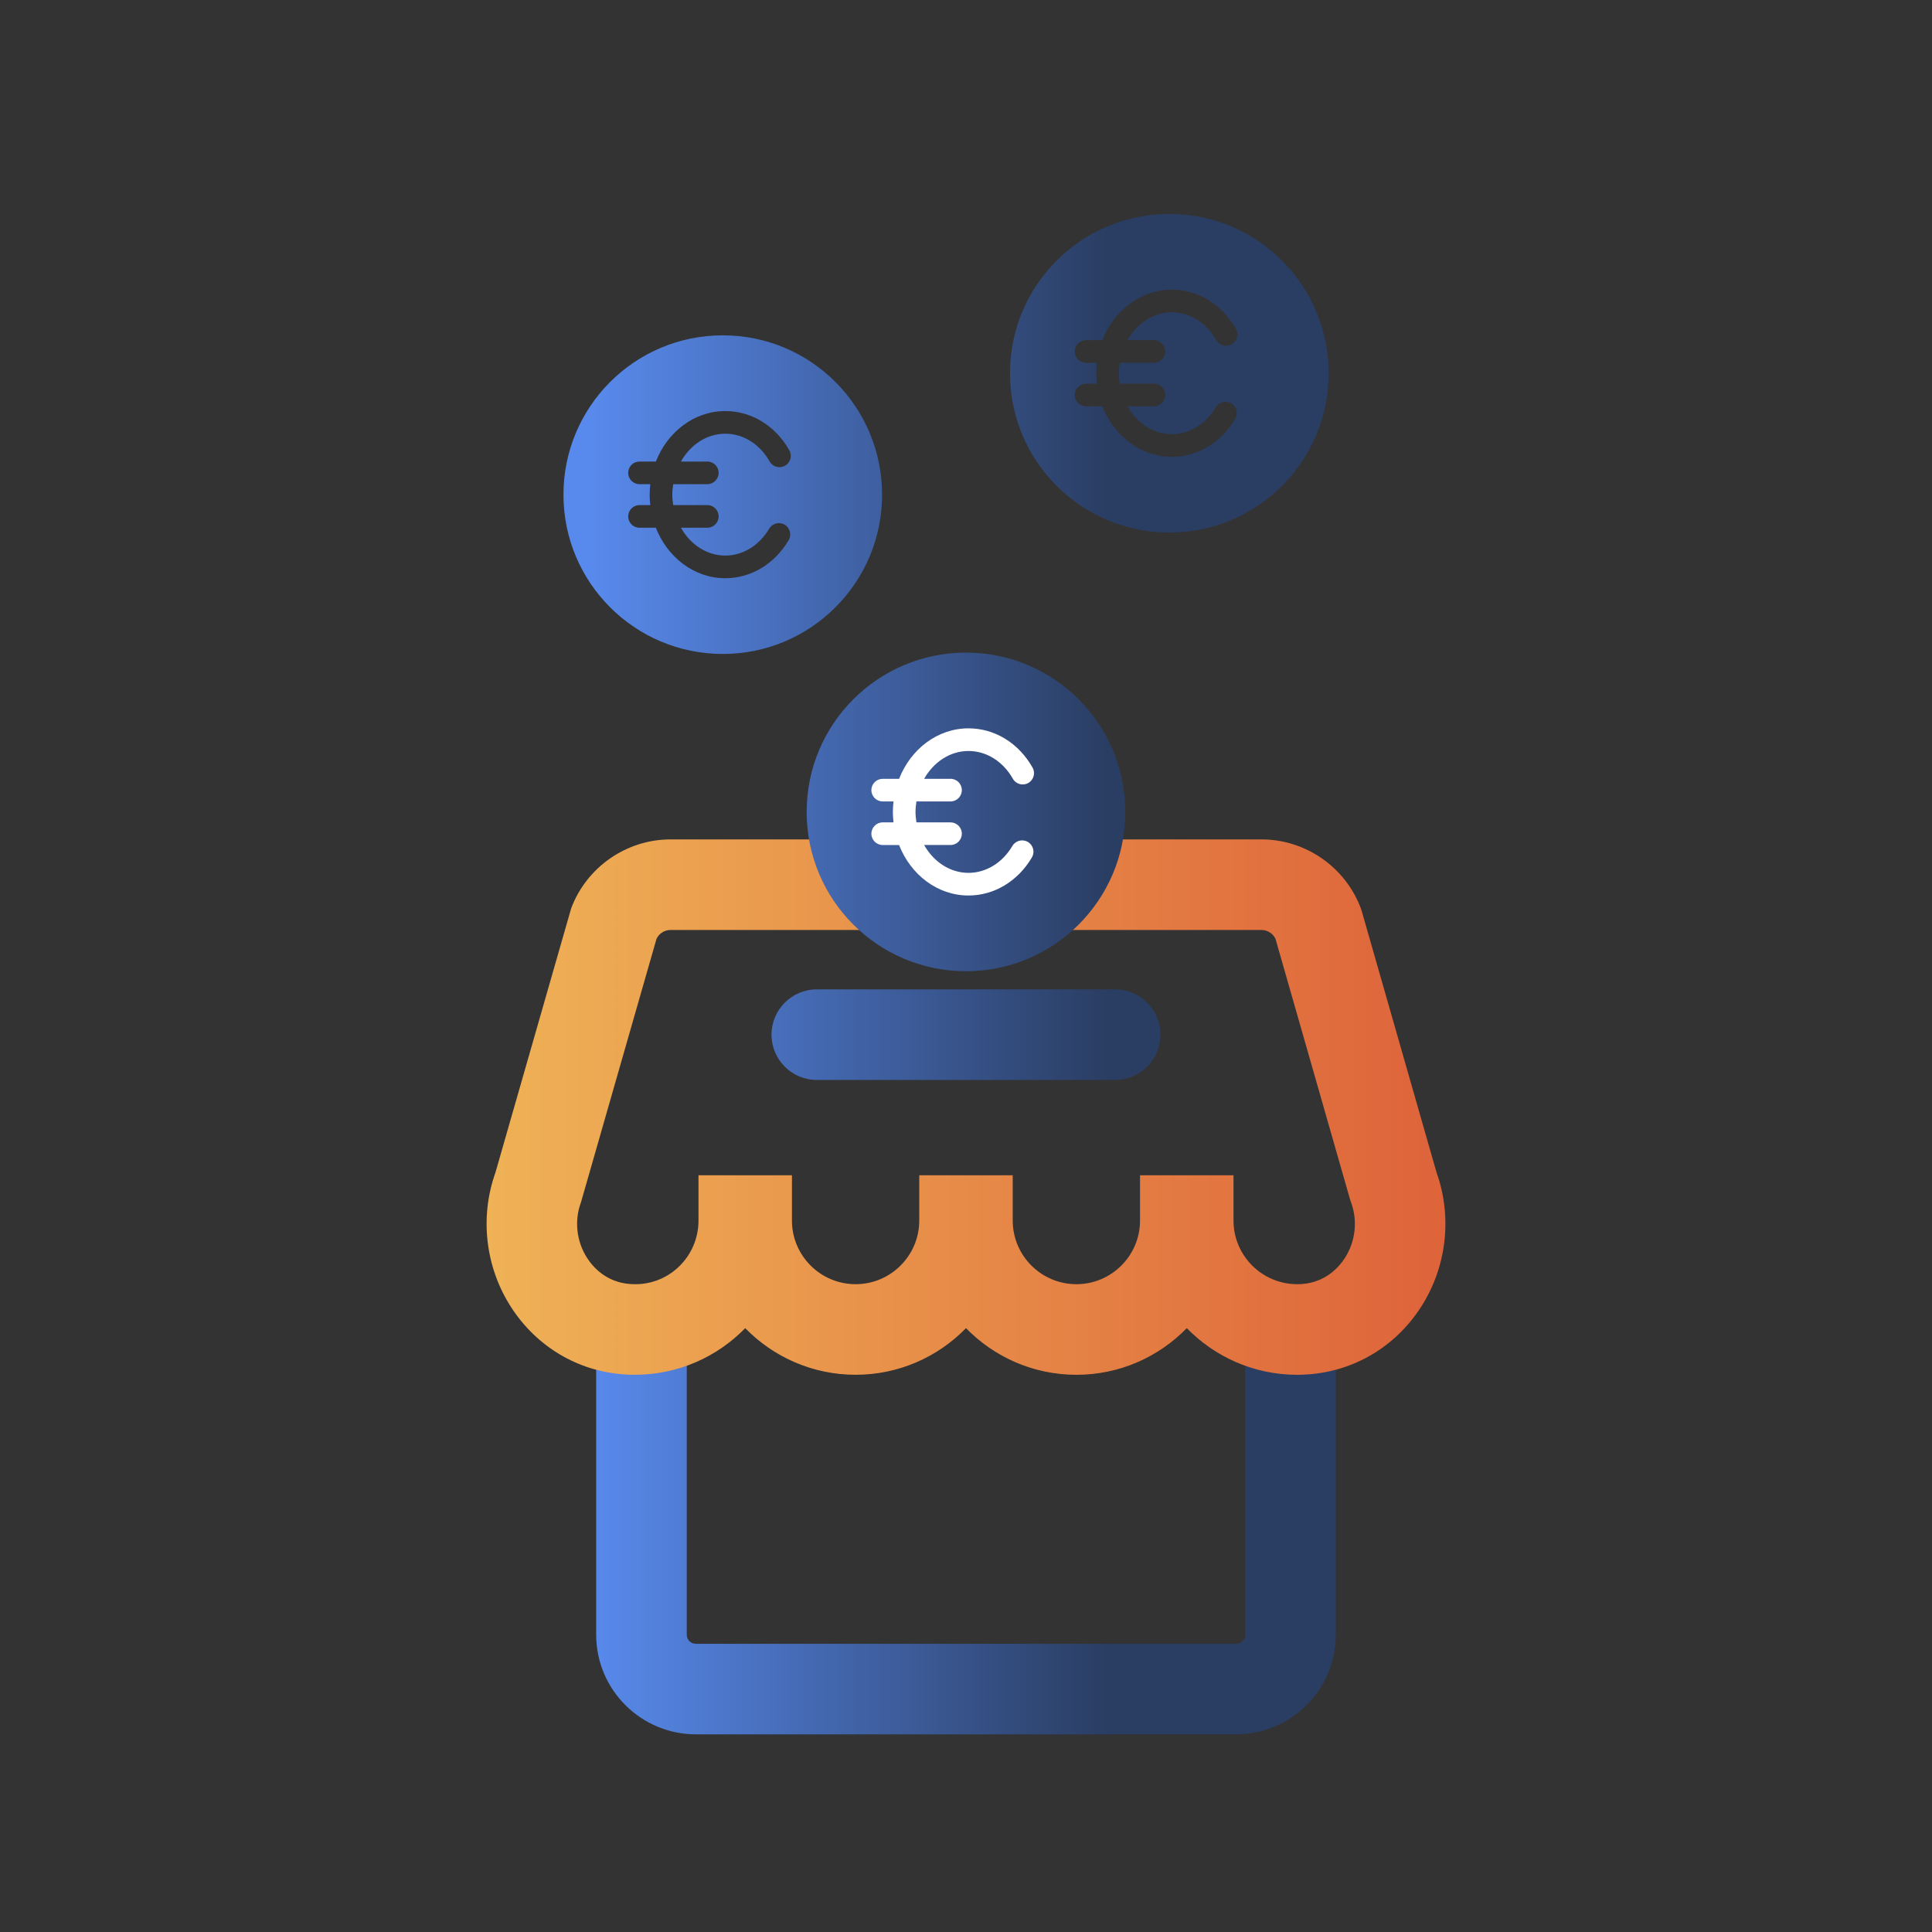 <svg width="76" height="76" viewBox="0 0 76 76" fill="none" xmlns="http://www.w3.org/2000/svg">
<rect x="0" y="0" width="76" height="76" fill="#333333" stroke="none"/>
<path d="M48.625 68.225H27.375C25.211 68.225 23.452 66.467 23.452 64.306V52.29H27.015V64.306C27.015 64.506 27.173 64.662 27.375 64.662H48.624C48.826 64.662 48.984 64.506 48.984 64.306V52.29H52.547V64.306C52.547 66.467 50.787 68.225 48.625 68.225Z" fill="url(#paint0_linear_24_5136)"/>
<path d="M51.028 54.081C49.327 54.081 47.788 53.377 46.685 52.246C45.582 53.378 44.043 54.081 42.343 54.081C40.642 54.081 39.103 53.377 38 52.246C36.898 53.377 35.358 54.08 33.657 54.08C31.957 54.08 30.417 53.376 29.315 52.246C28.213 53.377 26.673 54.08 24.973 54.08C24.833 54.08 24.694 54.075 24.557 54.066C22.735 53.943 21.112 52.979 20.106 51.422C19.092 49.852 18.863 47.878 19.489 46.126L22.467 35.737C23.072 34.112 24.642 33.02 26.376 33.02H49.624C51.358 33.02 52.929 34.112 53.533 35.737L53.575 35.867L56.511 46.125C57.137 47.878 56.908 49.852 55.894 51.421C54.888 52.979 53.264 53.942 51.44 54.066C51.307 54.076 51.168 54.081 51.028 54.081ZM44.847 46.232H48.523V48.014C48.523 49.394 49.647 50.517 51.028 50.517C51.085 50.517 51.142 50.516 51.199 50.512C52.148 50.448 52.673 49.843 52.903 49.488C53.323 48.837 53.414 48.018 53.146 47.296L53.103 47.166L50.176 36.936C50.078 36.723 49.861 36.583 49.624 36.583H26.376C26.139 36.583 25.922 36.723 25.824 36.936L22.854 47.296C22.585 48.018 22.677 48.837 23.097 49.488C23.326 49.843 23.852 50.447 24.799 50.511C26.274 50.619 27.477 49.452 27.477 48.013V46.232H31.153V48.013C31.153 49.394 32.276 50.517 33.657 50.517C35.038 50.517 36.161 49.394 36.161 48.013V46.232H39.838V48.013C39.838 49.394 40.961 50.517 42.342 50.517C43.723 50.517 44.846 49.394 44.846 48.013V46.232H44.847ZM21.184 46.676H21.19H21.184Z" fill="url(#paint1_linear_24_5136)"/>
<path d="M43.869 42.482H32.131C31.147 42.482 30.35 41.685 30.35 40.701C30.35 39.717 31.147 38.92 32.131 38.92H43.87C44.854 38.92 45.651 39.717 45.651 40.701C45.651 41.685 44.853 42.482 43.869 42.482Z" fill="url(#paint2_linear_24_5136)"/>
<path d="M28.434 13.191C24.971 13.191 22.165 15.995 22.165 19.46C22.165 22.92 24.97 25.725 28.434 25.725C31.894 25.725 34.699 22.92 34.699 19.46C34.699 15.995 31.894 13.191 28.434 13.191ZM27.823 18.155C28.069 18.155 28.269 18.355 28.269 18.6C28.269 18.846 28.069 19.046 27.823 19.046H26.483C26.463 19.18 26.447 19.316 26.447 19.458C26.447 19.598 26.463 19.734 26.483 19.869H27.823C28.069 19.869 28.269 20.068 28.269 20.314C28.269 20.56 28.069 20.759 27.823 20.759H26.785C27.157 21.417 27.799 21.855 28.531 21.855C29.222 21.855 29.867 21.459 30.257 20.797C30.382 20.585 30.656 20.515 30.866 20.639C31.078 20.764 31.149 21.037 31.024 21.249C30.472 22.186 29.54 22.746 28.531 22.746C27.309 22.746 26.257 21.927 25.8 20.76H25.156C24.91 20.76 24.711 20.56 24.711 20.314C24.711 20.069 24.91 19.869 25.156 19.869H25.581C25.566 19.734 25.556 19.598 25.556 19.458C25.556 19.319 25.567 19.182 25.582 19.046H25.156C24.91 19.046 24.711 18.847 24.711 18.601C24.711 18.355 24.91 18.156 25.156 18.156H25.801C26.258 16.989 27.309 16.17 28.531 16.17C29.562 16.17 30.504 16.747 31.05 17.713C31.172 17.927 31.096 18.199 30.882 18.32C30.668 18.441 30.397 18.366 30.275 18.151C29.889 17.469 29.236 17.061 28.531 17.061C27.799 17.061 27.157 17.498 26.786 18.156H27.823V18.155Z" fill="url(#paint3_linear_24_5136)"/>
<path d="M38 36.494C40.515 36.494 42.555 34.455 42.555 31.939C42.555 29.423 40.515 27.384 38 27.384C35.484 27.384 33.444 29.423 33.444 31.939C33.444 34.455 35.484 36.494 38 36.494Z" fill="white"/>
<path d="M38.002 25.672C34.538 25.672 31.732 28.477 31.732 31.941C31.732 35.401 34.537 38.206 38.002 38.206C41.462 38.206 44.267 35.401 44.267 31.941C44.267 28.477 41.462 25.672 38.002 25.672ZM37.391 30.636C37.637 30.636 37.836 30.836 37.836 31.081C37.836 31.327 37.637 31.527 37.391 31.527H36.05C36.03 31.661 36.014 31.798 36.014 31.939C36.014 32.08 36.03 32.216 36.05 32.35H37.391C37.637 32.35 37.836 32.549 37.836 32.795C37.836 33.041 37.637 33.24 37.391 33.24H36.352C36.725 33.898 37.367 34.336 38.098 34.336C38.789 34.336 39.434 33.94 39.824 33.278C39.949 33.066 40.223 32.996 40.434 33.12C40.646 33.245 40.717 33.518 40.592 33.73C40.04 34.667 39.107 35.227 38.098 35.227C36.876 35.227 35.825 34.408 35.367 33.241H34.724C34.478 33.241 34.278 33.041 34.278 32.796C34.278 32.55 34.478 32.35 34.724 32.35H35.149C35.133 32.216 35.123 32.079 35.123 31.939C35.123 31.8 35.134 31.663 35.15 31.527H34.724C34.478 31.527 34.278 31.328 34.278 31.082C34.278 30.836 34.478 30.637 34.724 30.637H35.368C35.825 29.47 36.877 28.651 38.098 28.651C39.129 28.651 40.072 29.228 40.618 30.195C40.739 30.408 40.664 30.68 40.449 30.801C40.236 30.922 39.964 30.848 39.843 30.633C39.456 29.95 38.803 29.542 38.098 29.542C37.367 29.542 36.725 29.98 36.353 30.637H37.391V30.636Z" fill="url(#paint4_linear_24_5136)"/>
<path d="M46.001 8.415C42.537 8.415 39.731 11.22 39.731 14.685C39.731 18.144 42.536 20.949 46.001 20.949C49.461 20.949 52.266 18.144 52.266 14.685C52.266 11.22 49.461 8.415 46.001 8.415ZM45.39 13.38C45.636 13.38 45.835 13.579 45.835 13.825C45.835 14.071 45.636 14.27 45.39 14.27H44.049C44.029 14.404 44.013 14.541 44.013 14.682C44.013 14.823 44.029 14.959 44.049 15.093H45.39C45.636 15.093 45.835 15.293 45.835 15.538C45.835 15.784 45.636 15.984 45.39 15.984H44.351C44.724 16.642 45.365 17.079 46.097 17.079C46.788 17.079 47.433 16.684 47.823 16.022C47.948 15.81 48.222 15.739 48.433 15.864C48.645 15.988 48.715 16.262 48.591 16.474C48.039 17.41 47.106 17.97 46.097 17.97C44.875 17.97 43.824 17.151 43.366 15.984H42.723C42.477 15.984 42.277 15.785 42.277 15.539C42.277 15.293 42.477 15.094 42.723 15.094H43.148C43.132 14.959 43.122 14.822 43.122 14.683C43.122 14.543 43.133 14.406 43.148 14.271H42.723C42.477 14.271 42.277 14.071 42.277 13.825C42.277 13.58 42.477 13.38 42.723 13.38H43.367C43.824 12.213 44.876 11.395 46.097 11.395C47.128 11.395 48.071 11.971 48.617 12.938C48.738 13.152 48.663 13.423 48.448 13.545C48.234 13.665 47.963 13.591 47.842 13.376C47.455 12.693 46.802 12.285 46.097 12.285C45.365 12.285 44.724 12.723 44.352 13.38H45.39V13.38Z" fill="url(#paint5_linear_24_5136)"/>
<defs>
<linearGradient id="paint0_linear_24_5136" x1="23.232" y1="60.258" x2="52.464" y2="60.258" gradientUnits="userSpaceOnUse">
<stop stop-color="#588AED"/>
<stop offset="0.7" stop-color="#2A3D62"/>
</linearGradient>
<linearGradient id="paint1_linear_24_5136" x1="19.141" y1="43.55" x2="56.859" y2="43.55" gradientUnits="userSpaceOnUse">
<stop stop-color="#EFB256"/>
<stop offset="1" stop-color="#DE633A"/>
</linearGradient>
<linearGradient id="paint2_linear_24_5136" x1="23.232" y1="40.701" x2="52.465" y2="40.701" gradientUnits="userSpaceOnUse">
<stop stop-color="#588AED"/>
<stop offset="0.7" stop-color="#2A3D62"/>
</linearGradient>
<linearGradient id="paint3_linear_24_5136" x1="23.232" y1="19.457" x2="52.464" y2="19.457" gradientUnits="userSpaceOnUse">
<stop stop-color="#588AED"/>
<stop offset="0.7" stop-color="#2A3D62"/>
</linearGradient>
<linearGradient id="paint4_linear_24_5136" x1="23.232" y1="31.939" x2="52.464" y2="31.939" gradientUnits="userSpaceOnUse">
<stop stop-color="#588AED"/>
<stop offset="0.7" stop-color="#2A3D62"/>
</linearGradient>
<linearGradient id="paint5_linear_24_5136" x1="23.232" y1="14.682" x2="52.464" y2="14.682" gradientUnits="userSpaceOnUse">
<stop stop-color="#588AED"/>
<stop offset="0.7" stop-color="#2A3D62"/>
</linearGradient>
</defs>
</svg>
